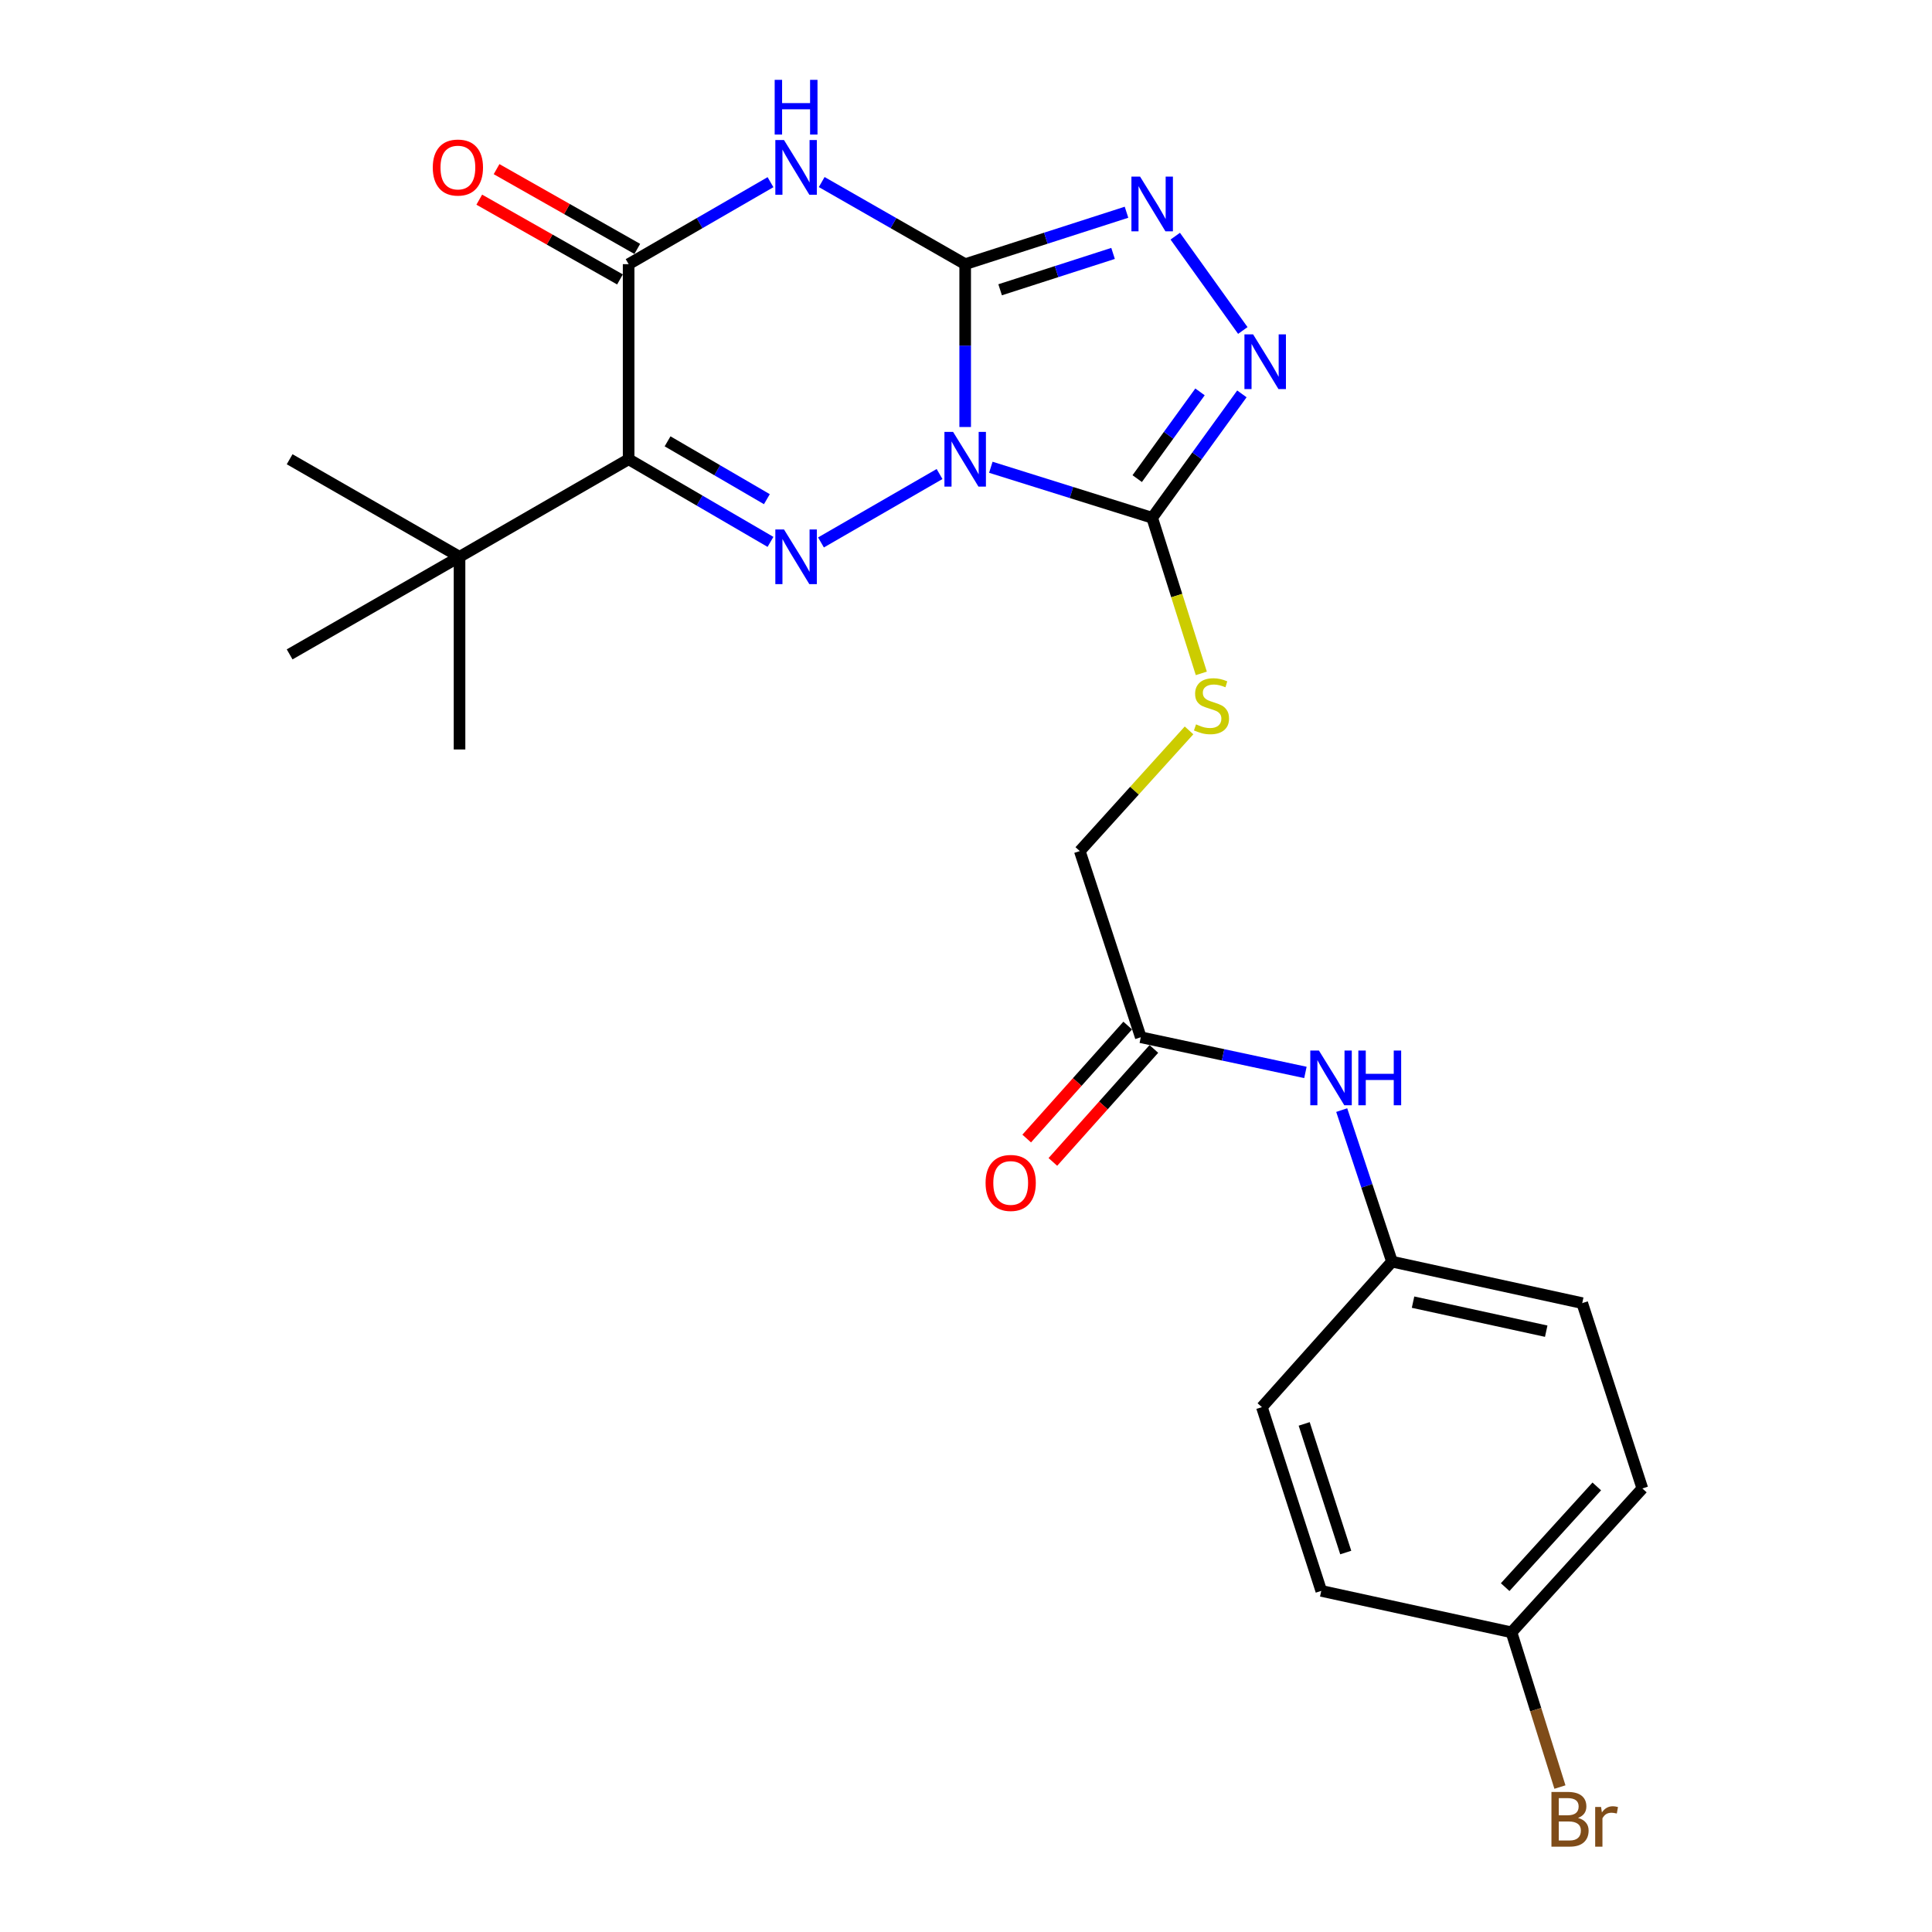 <?xml version='1.0' encoding='iso-8859-1'?>
<svg version='1.1' baseProfile='full'
              xmlns='http://www.w3.org/2000/svg'
                      xmlns:rdkit='http://www.rdkit.org/xml'
                      xmlns:xlink='http://www.w3.org/1999/xlink'
                  xml:space='preserve'
width='1000px' height='1000px' viewBox='0 0 1000 1000'>
<!-- END OF HEADER -->
<rect style='opacity:1.0;fill:#FFFFFF;stroke:none' width='1000' height='1000' x='0' y='0'> </rect>
<path class='bond-0' d='M 499.576,221.02 L 499.576,178.876' style='fill:none;fill-rule:evenodd;stroke:#0000FF;stroke-width:6px;stroke-linecap:butt;stroke-linejoin:miter;stroke-opacity:1' />
<path class='bond-0' d='M 499.576,178.876 L 499.576,136.732' style='fill:none;fill-rule:evenodd;stroke:#000000;stroke-width:6px;stroke-linecap:butt;stroke-linejoin:miter;stroke-opacity:1' />
<path class='bond-1' d='M 486.31,245.358 L 424.936,280.767' style='fill:none;fill-rule:evenodd;stroke:#0000FF;stroke-width:6px;stroke-linecap:butt;stroke-linejoin:miter;stroke-opacity:1' />
<path class='bond-4' d='M 512.852,241.86 L 554.607,254.931' style='fill:none;fill-rule:evenodd;stroke:#0000FF;stroke-width:6px;stroke-linecap:butt;stroke-linejoin:miter;stroke-opacity:1' />
<path class='bond-4' d='M 554.607,254.931 L 596.362,268.002' style='fill:none;fill-rule:evenodd;stroke:#000000;stroke-width:6px;stroke-linecap:butt;stroke-linejoin:miter;stroke-opacity:1' />
<path class='bond-2' d='M 499.576,136.732 L 462.445,115.48' style='fill:none;fill-rule:evenodd;stroke:#000000;stroke-width:6px;stroke-linecap:butt;stroke-linejoin:miter;stroke-opacity:1' />
<path class='bond-2' d='M 462.445,115.48 L 425.314,94.229' style='fill:none;fill-rule:evenodd;stroke:#0000FF;stroke-width:6px;stroke-linecap:butt;stroke-linejoin:miter;stroke-opacity:1' />
<path class='bond-6' d='M 499.576,136.732 L 541.328,123.292' style='fill:none;fill-rule:evenodd;stroke:#000000;stroke-width:6px;stroke-linecap:butt;stroke-linejoin:miter;stroke-opacity:1' />
<path class='bond-6' d='M 541.328,123.292 L 583.08,109.852' style='fill:none;fill-rule:evenodd;stroke:#0000FF;stroke-width:6px;stroke-linecap:butt;stroke-linejoin:miter;stroke-opacity:1' />
<path class='bond-6' d='M 517.666,149.987 L 546.893,140.579' style='fill:none;fill-rule:evenodd;stroke:#000000;stroke-width:6px;stroke-linecap:butt;stroke-linejoin:miter;stroke-opacity:1' />
<path class='bond-6' d='M 546.893,140.579 L 576.119,131.171' style='fill:none;fill-rule:evenodd;stroke:#0000FF;stroke-width:6px;stroke-linecap:butt;stroke-linejoin:miter;stroke-opacity:1' />
<path class='bond-3' d='M 398.805,280.482 L 362.091,259.093' style='fill:none;fill-rule:evenodd;stroke:#0000FF;stroke-width:6px;stroke-linecap:butt;stroke-linejoin:miter;stroke-opacity:1' />
<path class='bond-3' d='M 362.091,259.093 L 325.377,237.704' style='fill:none;fill-rule:evenodd;stroke:#000000;stroke-width:6px;stroke-linecap:butt;stroke-linejoin:miter;stroke-opacity:1' />
<path class='bond-3' d='M 396.933,258.374 L 371.233,243.401' style='fill:none;fill-rule:evenodd;stroke:#0000FF;stroke-width:6px;stroke-linecap:butt;stroke-linejoin:miter;stroke-opacity:1' />
<path class='bond-3' d='M 371.233,243.401 L 345.533,228.429' style='fill:none;fill-rule:evenodd;stroke:#000000;stroke-width:6px;stroke-linecap:butt;stroke-linejoin:miter;stroke-opacity:1' />
<path class='bond-26' d='M 398.81,94.293 L 362.093,115.512' style='fill:none;fill-rule:evenodd;stroke:#0000FF;stroke-width:6px;stroke-linecap:butt;stroke-linejoin:miter;stroke-opacity:1' />
<path class='bond-26' d='M 362.093,115.512 L 325.377,136.732' style='fill:none;fill-rule:evenodd;stroke:#000000;stroke-width:6px;stroke-linecap:butt;stroke-linejoin:miter;stroke-opacity:1' />
<path class='bond-5' d='M 325.377,237.704 L 325.377,136.732' style='fill:none;fill-rule:evenodd;stroke:#000000;stroke-width:6px;stroke-linecap:butt;stroke-linejoin:miter;stroke-opacity:1' />
<path class='bond-9' d='M 325.377,237.704 L 237.853,288.2' style='fill:none;fill-rule:evenodd;stroke:#000000;stroke-width:6px;stroke-linecap:butt;stroke-linejoin:miter;stroke-opacity:1' />
<path class='bond-7' d='M 596.362,268.002 L 619.581,235.937' style='fill:none;fill-rule:evenodd;stroke:#000000;stroke-width:6px;stroke-linecap:butt;stroke-linejoin:miter;stroke-opacity:1' />
<path class='bond-7' d='M 619.581,235.937 L 642.799,203.871' style='fill:none;fill-rule:evenodd;stroke:#0000FF;stroke-width:6px;stroke-linecap:butt;stroke-linejoin:miter;stroke-opacity:1' />
<path class='bond-7' d='M 588.618,247.731 L 604.871,225.286' style='fill:none;fill-rule:evenodd;stroke:#000000;stroke-width:6px;stroke-linecap:butt;stroke-linejoin:miter;stroke-opacity:1' />
<path class='bond-7' d='M 604.871,225.286 L 621.125,202.84' style='fill:none;fill-rule:evenodd;stroke:#0000FF;stroke-width:6px;stroke-linecap:butt;stroke-linejoin:miter;stroke-opacity:1' />
<path class='bond-8' d='M 596.362,268.002 L 609.08,308.272' style='fill:none;fill-rule:evenodd;stroke:#000000;stroke-width:6px;stroke-linecap:butt;stroke-linejoin:miter;stroke-opacity:1' />
<path class='bond-8' d='M 609.08,308.272 L 621.798,348.542' style='fill:none;fill-rule:evenodd;stroke:#CCCC00;stroke-width:6px;stroke-linecap:butt;stroke-linejoin:miter;stroke-opacity:1' />
<path class='bond-11' d='M 329.855,128.832 L 293.439,108.19' style='fill:none;fill-rule:evenodd;stroke:#000000;stroke-width:6px;stroke-linecap:butt;stroke-linejoin:miter;stroke-opacity:1' />
<path class='bond-11' d='M 293.439,108.19 L 257.023,87.548' style='fill:none;fill-rule:evenodd;stroke:#FF0000;stroke-width:6px;stroke-linecap:butt;stroke-linejoin:miter;stroke-opacity:1' />
<path class='bond-11' d='M 320.899,144.631 L 284.483,123.989' style='fill:none;fill-rule:evenodd;stroke:#000000;stroke-width:6px;stroke-linecap:butt;stroke-linejoin:miter;stroke-opacity:1' />
<path class='bond-11' d='M 284.483,123.989 L 248.068,103.347' style='fill:none;fill-rule:evenodd;stroke:#FF0000;stroke-width:6px;stroke-linecap:butt;stroke-linejoin:miter;stroke-opacity:1' />
<path class='bond-25' d='M 608.306,122.247 L 643.281,171.06' style='fill:none;fill-rule:evenodd;stroke:#0000FF;stroke-width:6px;stroke-linecap:butt;stroke-linejoin:miter;stroke-opacity:1' />
<path class='bond-14' d='M 615.444,378.048 L 587.172,409.282' style='fill:none;fill-rule:evenodd;stroke:#CCCC00;stroke-width:6px;stroke-linecap:butt;stroke-linejoin:miter;stroke-opacity:1' />
<path class='bond-14' d='M 587.172,409.282 L 558.901,440.516' style='fill:none;fill-rule:evenodd;stroke:#000000;stroke-width:6px;stroke-linecap:butt;stroke-linejoin:miter;stroke-opacity:1' />
<path class='bond-22' d='M 237.853,288.2 L 149.916,338.707' style='fill:none;fill-rule:evenodd;stroke:#000000;stroke-width:6px;stroke-linecap:butt;stroke-linejoin:miter;stroke-opacity:1' />
<path class='bond-23' d='M 237.853,288.2 L 237.853,387.922' style='fill:none;fill-rule:evenodd;stroke:#000000;stroke-width:6px;stroke-linecap:butt;stroke-linejoin:miter;stroke-opacity:1' />
<path class='bond-24' d='M 237.853,288.2 L 149.916,237.704' style='fill:none;fill-rule:evenodd;stroke:#000000;stroke-width:6px;stroke-linecap:butt;stroke-linejoin:miter;stroke-opacity:1' />
<path class='bond-10' d='M 590.469,536.878 L 558.901,440.516' style='fill:none;fill-rule:evenodd;stroke:#000000;stroke-width:6px;stroke-linecap:butt;stroke-linejoin:miter;stroke-opacity:1' />
<path class='bond-12' d='M 590.469,536.878 L 633.076,545.984' style='fill:none;fill-rule:evenodd;stroke:#000000;stroke-width:6px;stroke-linecap:butt;stroke-linejoin:miter;stroke-opacity:1' />
<path class='bond-12' d='M 633.076,545.984 L 675.682,555.09' style='fill:none;fill-rule:evenodd;stroke:#0000FF;stroke-width:6px;stroke-linecap:butt;stroke-linejoin:miter;stroke-opacity:1' />
<path class='bond-13' d='M 583.7,530.826 L 557.562,560.066' style='fill:none;fill-rule:evenodd;stroke:#000000;stroke-width:6px;stroke-linecap:butt;stroke-linejoin:miter;stroke-opacity:1' />
<path class='bond-13' d='M 557.562,560.066 L 531.424,589.306' style='fill:none;fill-rule:evenodd;stroke:#FF0000;stroke-width:6px;stroke-linecap:butt;stroke-linejoin:miter;stroke-opacity:1' />
<path class='bond-13' d='M 597.239,542.93 L 571.101,572.169' style='fill:none;fill-rule:evenodd;stroke:#000000;stroke-width:6px;stroke-linecap:butt;stroke-linejoin:miter;stroke-opacity:1' />
<path class='bond-13' d='M 571.101,572.169 L 544.963,601.409' style='fill:none;fill-rule:evenodd;stroke:#FF0000;stroke-width:6px;stroke-linecap:butt;stroke-linejoin:miter;stroke-opacity:1' />
<path class='bond-15' d='M 694.468,574.589 L 707.478,613.807' style='fill:none;fill-rule:evenodd;stroke:#0000FF;stroke-width:6px;stroke-linecap:butt;stroke-linejoin:miter;stroke-opacity:1' />
<path class='bond-15' d='M 707.478,613.807 L 720.489,653.024' style='fill:none;fill-rule:evenodd;stroke:#000000;stroke-width:6px;stroke-linecap:butt;stroke-linejoin:miter;stroke-opacity:1' />
<path class='bond-18' d='M 720.489,653.024 L 653.153,728.33' style='fill:none;fill-rule:evenodd;stroke:#000000;stroke-width:6px;stroke-linecap:butt;stroke-linejoin:miter;stroke-opacity:1' />
<path class='bond-19' d='M 720.489,653.024 L 818.959,674.494' style='fill:none;fill-rule:evenodd;stroke:#000000;stroke-width:6px;stroke-linecap:butt;stroke-linejoin:miter;stroke-opacity:1' />
<path class='bond-19' d='M 731.39,673.988 L 800.319,689.017' style='fill:none;fill-rule:evenodd;stroke:#000000;stroke-width:6px;stroke-linecap:butt;stroke-linejoin:miter;stroke-opacity:1' />
<path class='bond-16' d='M 782.345,844.89 L 850.084,770.422' style='fill:none;fill-rule:evenodd;stroke:#000000;stroke-width:6px;stroke-linecap:butt;stroke-linejoin:miter;stroke-opacity:1' />
<path class='bond-16' d='M 779.072,821.5 L 826.489,769.372' style='fill:none;fill-rule:evenodd;stroke:#000000;stroke-width:6px;stroke-linecap:butt;stroke-linejoin:miter;stroke-opacity:1' />
<path class='bond-17' d='M 782.345,844.89 L 794.881,884.935' style='fill:none;fill-rule:evenodd;stroke:#000000;stroke-width:6px;stroke-linecap:butt;stroke-linejoin:miter;stroke-opacity:1' />
<path class='bond-17' d='M 794.881,884.935 L 807.417,924.98' style='fill:none;fill-rule:evenodd;stroke:#7F4C19;stroke-width:6px;stroke-linecap:butt;stroke-linejoin:miter;stroke-opacity:1' />
<path class='bond-27' d='M 782.345,844.89 L 683.885,823.44' style='fill:none;fill-rule:evenodd;stroke:#000000;stroke-width:6px;stroke-linecap:butt;stroke-linejoin:miter;stroke-opacity:1' />
<path class='bond-21' d='M 653.153,728.33 L 683.885,823.44' style='fill:none;fill-rule:evenodd;stroke:#000000;stroke-width:6px;stroke-linecap:butt;stroke-linejoin:miter;stroke-opacity:1' />
<path class='bond-21' d='M 675.044,737.013 L 696.556,803.59' style='fill:none;fill-rule:evenodd;stroke:#000000;stroke-width:6px;stroke-linecap:butt;stroke-linejoin:miter;stroke-opacity:1' />
<path class='bond-20' d='M 818.959,674.494 L 850.084,770.422' style='fill:none;fill-rule:evenodd;stroke:#000000;stroke-width:6px;stroke-linecap:butt;stroke-linejoin:miter;stroke-opacity:1' />
<path  class='atom-0' d='M 493.316 223.544
L 502.596 238.544
Q 503.516 240.024, 504.996 242.704
Q 506.476 245.384, 506.556 245.544
L 506.556 223.544
L 510.316 223.544
L 510.316 251.864
L 506.436 251.864
L 496.476 235.464
Q 495.316 233.544, 494.076 231.344
Q 492.876 229.144, 492.516 228.464
L 492.516 251.864
L 488.836 251.864
L 488.836 223.544
L 493.316 223.544
' fill='#0000FF'/>
<path  class='atom-2' d='M 405.793 274.04
L 415.073 289.04
Q 415.993 290.52, 417.473 293.2
Q 418.953 295.88, 419.033 296.04
L 419.033 274.04
L 422.793 274.04
L 422.793 302.36
L 418.913 302.36
L 408.953 285.96
Q 407.793 284.04, 406.553 281.84
Q 405.353 279.64, 404.993 278.96
L 404.993 302.36
L 401.313 302.36
L 401.313 274.04
L 405.793 274.04
' fill='#0000FF'/>
<path  class='atom-3' d='M 405.793 72.479
L 415.073 87.479
Q 415.993 88.959, 417.473 91.639
Q 418.953 94.319, 419.033 94.479
L 419.033 72.479
L 422.793 72.479
L 422.793 100.799
L 418.913 100.799
L 408.953 84.399
Q 407.793 82.479, 406.553 80.279
Q 405.353 78.079, 404.993 77.399
L 404.993 100.799
L 401.313 100.799
L 401.313 72.479
L 405.793 72.479
' fill='#0000FF'/>
<path  class='atom-3' d='M 400.973 41.327
L 404.813 41.327
L 404.813 53.367
L 419.293 53.367
L 419.293 41.327
L 423.133 41.327
L 423.133 69.647
L 419.293 69.647
L 419.293 56.567
L 404.813 56.567
L 404.813 69.647
L 400.973 69.647
L 400.973 41.327
' fill='#0000FF'/>
<path  class='atom-7' d='M 590.102 91.416
L 599.382 106.416
Q 600.302 107.896, 601.782 110.576
Q 603.262 113.256, 603.342 113.416
L 603.342 91.416
L 607.102 91.416
L 607.102 119.736
L 603.222 119.736
L 593.262 103.336
Q 592.102 101.416, 590.862 99.216
Q 589.662 97.016, 589.302 96.337
L 589.302 119.736
L 585.622 119.736
L 585.622 91.416
L 590.102 91.416
' fill='#0000FF'/>
<path  class='atom-8' d='M 648.599 173.058
L 657.879 188.058
Q 658.799 189.538, 660.279 192.218
Q 661.759 194.898, 661.839 195.058
L 661.839 173.058
L 665.599 173.058
L 665.599 201.378
L 661.719 201.378
L 651.759 184.978
Q 650.599 183.058, 649.359 180.858
Q 648.159 178.658, 647.799 177.978
L 647.799 201.378
L 644.119 201.378
L 644.119 173.058
L 648.599 173.058
' fill='#0000FF'/>
<path  class='atom-9' d='M 619.063 374.931
Q 619.383 375.051, 620.703 375.611
Q 622.023 376.171, 623.463 376.531
Q 624.943 376.851, 626.383 376.851
Q 629.063 376.851, 630.623 375.571
Q 632.183 374.251, 632.183 371.971
Q 632.183 370.411, 631.383 369.451
Q 630.623 368.491, 629.423 367.971
Q 628.223 367.451, 626.223 366.851
Q 623.703 366.091, 622.183 365.371
Q 620.703 364.651, 619.623 363.131
Q 618.583 361.611, 618.583 359.051
Q 618.583 355.491, 620.983 353.291
Q 623.423 351.091, 628.223 351.091
Q 631.503 351.091, 635.223 352.651
L 634.303 355.731
Q 630.903 354.331, 628.343 354.331
Q 625.583 354.331, 624.063 355.491
Q 622.543 356.611, 622.583 358.571
Q 622.583 360.091, 623.343 361.011
Q 624.143 361.931, 625.263 362.451
Q 626.423 362.971, 628.343 363.571
Q 630.903 364.371, 632.423 365.171
Q 633.943 365.971, 635.023 367.611
Q 636.143 369.211, 636.143 371.971
Q 636.143 375.891, 633.503 378.011
Q 630.903 380.091, 626.543 380.091
Q 624.023 380.091, 622.103 379.531
Q 620.223 379.011, 617.983 378.091
L 619.063 374.931
' fill='#CCCC00'/>
<path  class='atom-12' d='M 224.006 86.719
Q 224.006 79.919, 227.366 76.119
Q 230.726 72.319, 237.006 72.319
Q 243.286 72.319, 246.646 76.119
Q 250.006 79.919, 250.006 86.719
Q 250.006 93.599, 246.606 97.519
Q 243.206 101.399, 237.006 101.399
Q 230.766 101.399, 227.366 97.519
Q 224.006 93.639, 224.006 86.719
M 237.006 98.199
Q 241.326 98.199, 243.646 95.319
Q 246.006 92.399, 246.006 86.719
Q 246.006 81.159, 243.646 78.359
Q 241.326 75.519, 237.006 75.519
Q 232.686 75.519, 230.326 78.319
Q 228.006 81.119, 228.006 86.719
Q 228.006 92.439, 230.326 95.319
Q 232.686 98.199, 237.006 98.199
' fill='#FF0000'/>
<path  class='atom-13' d='M 682.68 543.764
L 691.96 558.764
Q 692.88 560.244, 694.36 562.924
Q 695.84 565.604, 695.92 565.764
L 695.92 543.764
L 699.68 543.764
L 699.68 572.084
L 695.8 572.084
L 685.84 555.684
Q 684.68 553.764, 683.44 551.564
Q 682.24 549.364, 681.88 548.684
L 681.88 572.084
L 678.2 572.084
L 678.2 543.764
L 682.68 543.764
' fill='#0000FF'/>
<path  class='atom-13' d='M 703.08 543.764
L 706.92 543.764
L 706.92 555.804
L 721.4 555.804
L 721.4 543.764
L 725.24 543.764
L 725.24 572.084
L 721.4 572.084
L 721.4 559.004
L 706.92 559.004
L 706.92 572.084
L 703.08 572.084
L 703.08 543.764
' fill='#0000FF'/>
<path  class='atom-14' d='M 510.134 612.284
Q 510.134 605.484, 513.494 601.684
Q 516.854 597.884, 523.134 597.884
Q 529.414 597.884, 532.774 601.684
Q 536.134 605.484, 536.134 612.284
Q 536.134 619.164, 532.734 623.084
Q 529.334 626.964, 523.134 626.964
Q 516.894 626.964, 513.494 623.084
Q 510.134 619.204, 510.134 612.284
M 523.134 623.764
Q 527.454 623.764, 529.774 620.884
Q 532.134 617.964, 532.134 612.284
Q 532.134 606.724, 529.774 603.924
Q 527.454 601.084, 523.134 601.084
Q 518.814 601.084, 516.454 603.884
Q 514.134 606.684, 514.134 612.284
Q 514.134 618.004, 516.454 620.884
Q 518.814 623.764, 523.134 623.764
' fill='#FF0000'/>
<path  class='atom-18' d='M 816.783 940.955
Q 819.503 941.715, 820.863 943.395
Q 822.263 945.035, 822.263 947.475
Q 822.263 951.395, 819.743 953.635
Q 817.263 955.835, 812.543 955.835
L 803.023 955.835
L 803.023 927.515
L 811.383 927.515
Q 816.223 927.515, 818.663 929.475
Q 821.103 931.435, 821.103 935.035
Q 821.103 939.315, 816.783 940.955
M 806.823 930.715
L 806.823 939.595
L 811.383 939.595
Q 814.183 939.595, 815.623 938.475
Q 817.103 937.315, 817.103 935.035
Q 817.103 930.715, 811.383 930.715
L 806.823 930.715
M 812.543 952.635
Q 815.303 952.635, 816.783 951.315
Q 818.263 949.995, 818.263 947.475
Q 818.263 945.155, 816.623 943.995
Q 815.023 942.795, 811.943 942.795
L 806.823 942.795
L 806.823 952.635
L 812.543 952.635
' fill='#7F4C19'/>
<path  class='atom-18' d='M 828.703 935.275
L 829.143 938.115
Q 831.303 934.915, 834.823 934.915
Q 835.943 934.915, 837.463 935.315
L 836.863 938.675
Q 835.143 938.275, 834.183 938.275
Q 832.503 938.275, 831.383 938.955
Q 830.303 939.595, 829.423 941.155
L 829.423 955.835
L 825.663 955.835
L 825.663 935.275
L 828.703 935.275
' fill='#7F4C19'/>
</svg>
